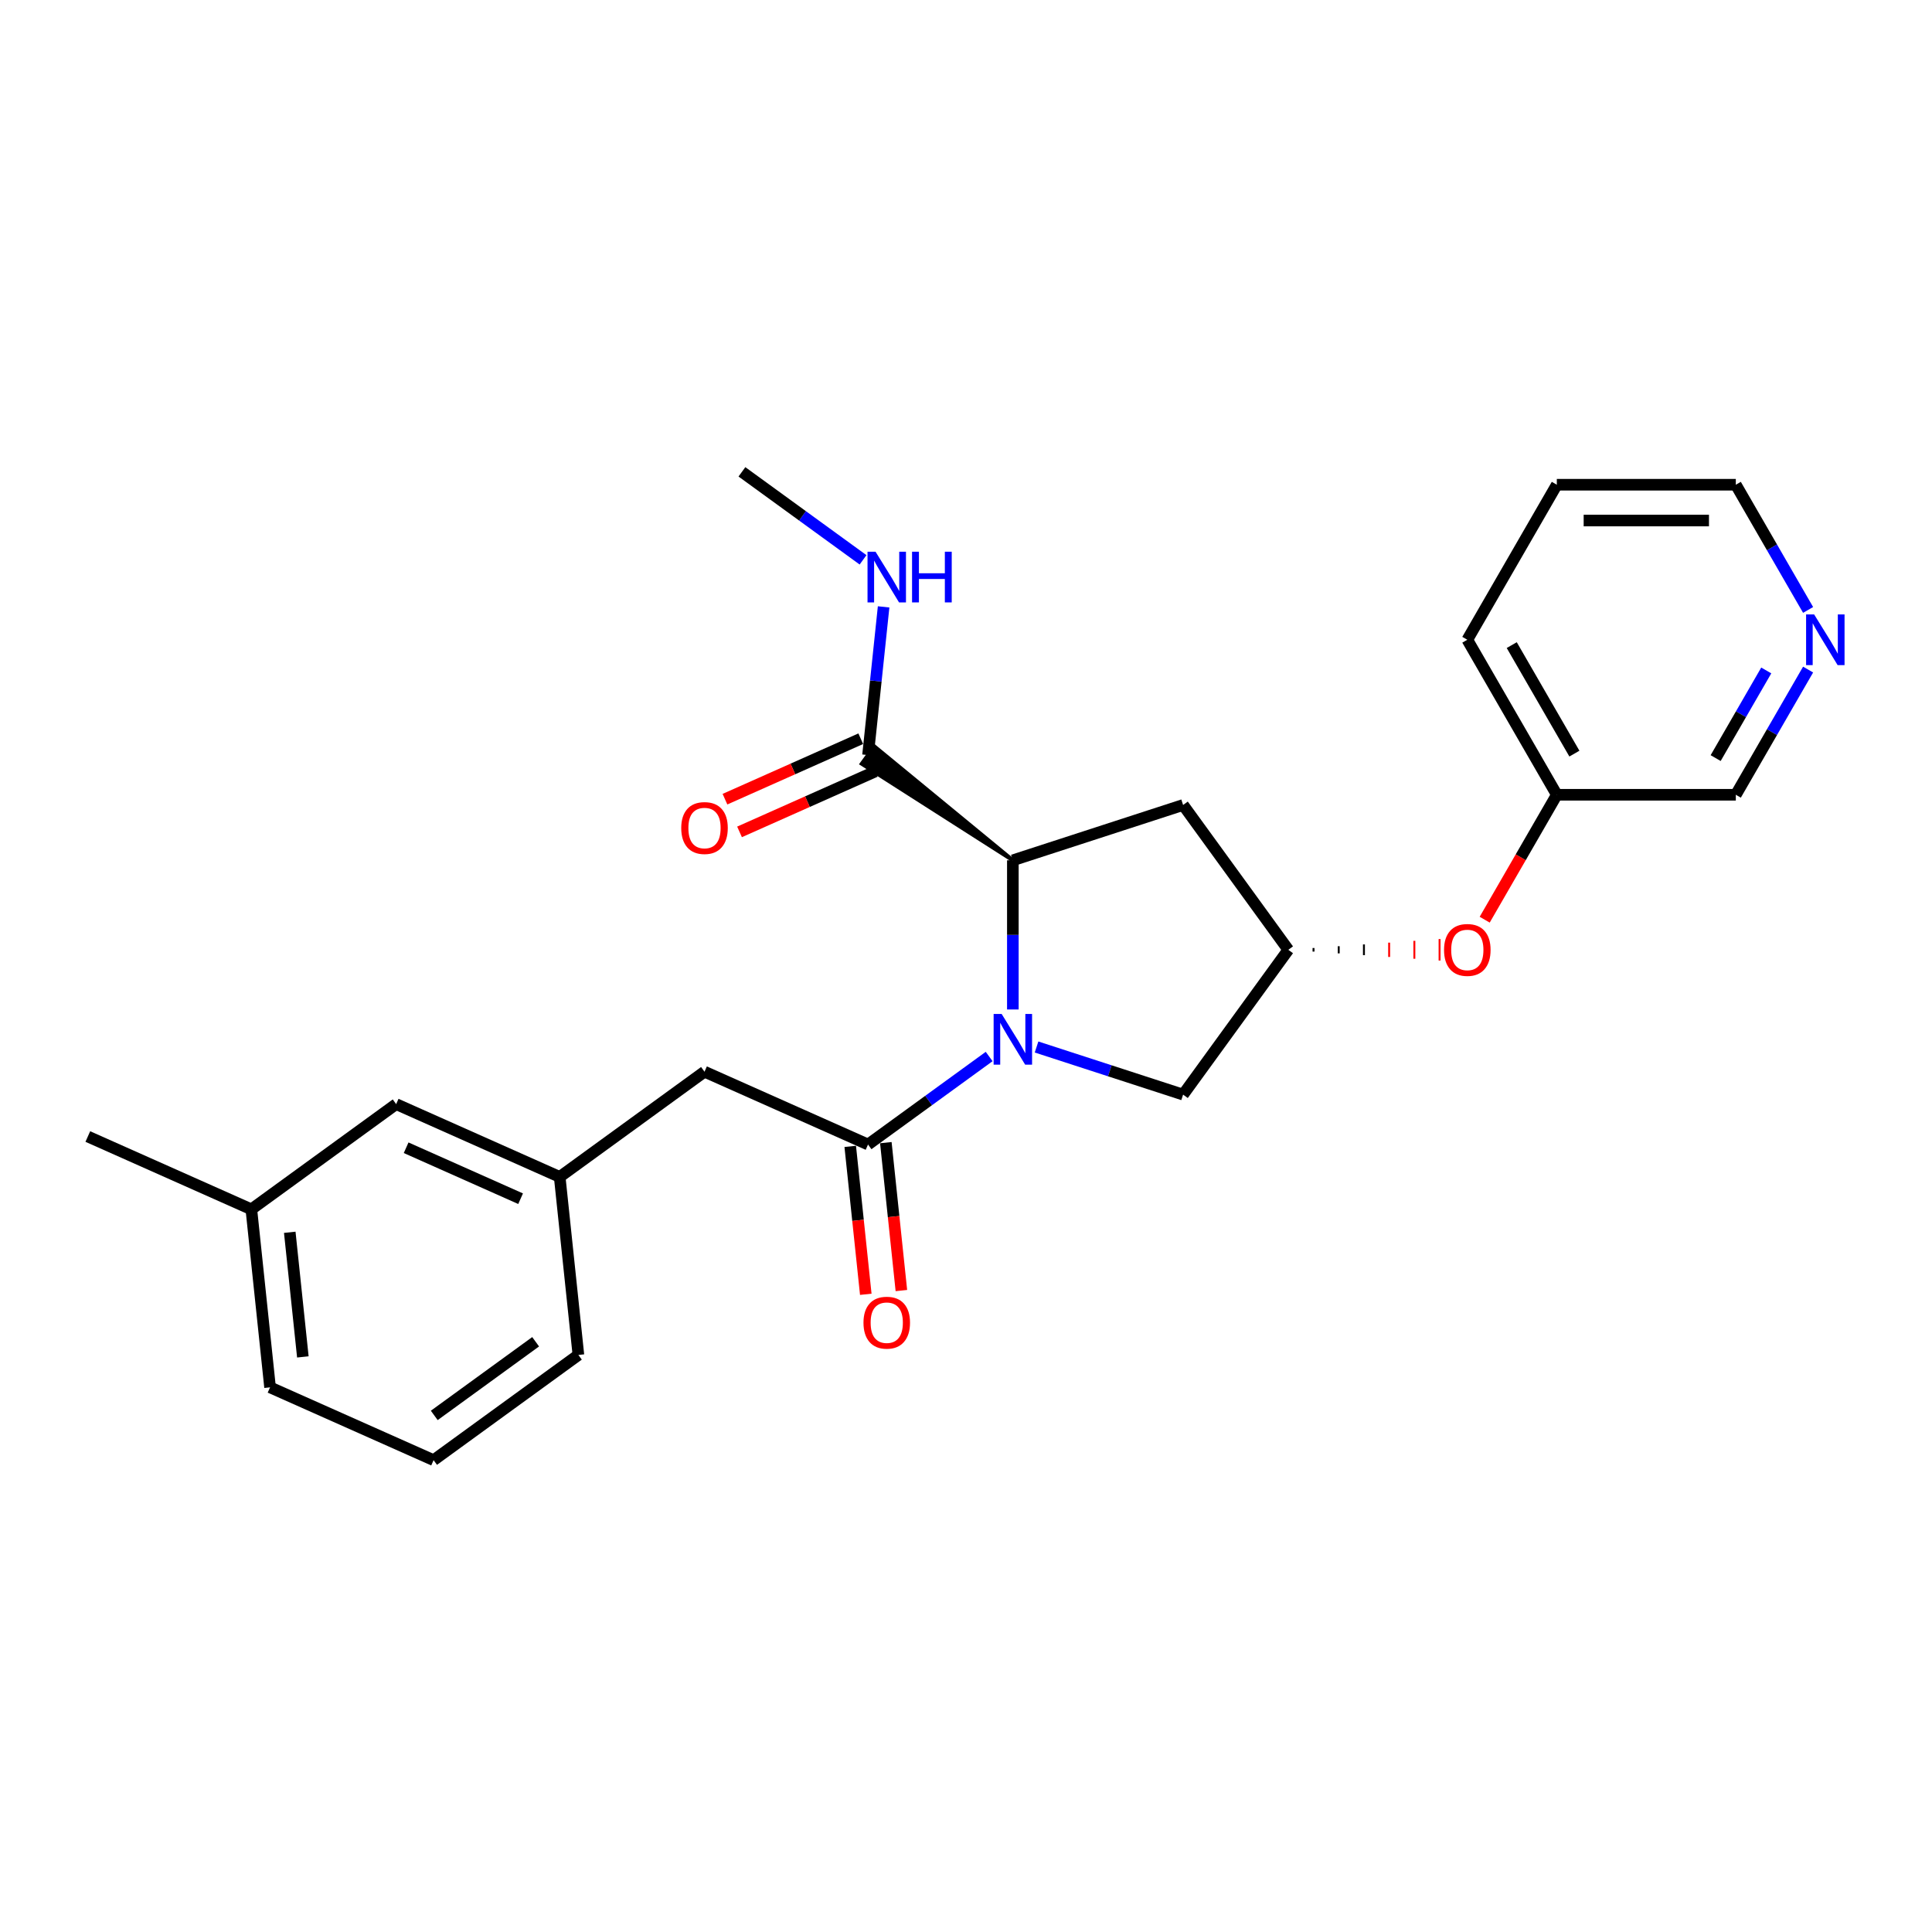 <?xml version='1.0' encoding='iso-8859-1'?>
<svg version='1.1' baseProfile='full'
              xmlns='http://www.w3.org/2000/svg'
                      xmlns:rdkit='http://www.rdkit.org/xml'
                      xmlns:xlink='http://www.w3.org/1999/xlink'
                  xml:space='preserve'
width='1000px' height='1000px' viewBox='0 0 1000 1000'>
<!-- END OF HEADER -->
<rect style='opacity:1.0;fill:#FFFFFF;stroke:none' width='1000' height='1000' x='0' y='0'> </rect>
<path class='bond-0' d='M 511.983,546.851 L 480.639,569.625' style='fill:none;fill-rule:evenodd;stroke:#0000FF;stroke-width:6px;stroke-linecap:butt;stroke-linejoin:miter;stroke-opacity:1' />
<path class='bond-0' d='M 480.639,569.625 L 449.294,592.398' style='fill:none;fill-rule:evenodd;stroke:#000000;stroke-width:6px;stroke-linecap:butt;stroke-linejoin:miter;stroke-opacity:1' />
<path class='bond-1' d='M 524.251,522.503 L 524.251,483.895' style='fill:none;fill-rule:evenodd;stroke:#0000FF;stroke-width:6px;stroke-linecap:butt;stroke-linejoin:miter;stroke-opacity:1' />
<path class='bond-1' d='M 524.251,483.895 L 524.251,445.287' style='fill:none;fill-rule:evenodd;stroke:#000000;stroke-width:6px;stroke-linecap:butt;stroke-linejoin:miter;stroke-opacity:1' />
<path class='bond-4' d='M 536.518,541.925 L 574.443,554.247' style='fill:none;fill-rule:evenodd;stroke:#0000FF;stroke-width:6px;stroke-linecap:butt;stroke-linejoin:miter;stroke-opacity:1' />
<path class='bond-4' d='M 574.443,554.247 L 612.368,566.57' style='fill:none;fill-rule:evenodd;stroke:#000000;stroke-width:6px;stroke-linecap:butt;stroke-linejoin:miter;stroke-opacity:1' />
<path class='bond-6' d='M 449.294,592.398 L 364.652,554.713' style='fill:none;fill-rule:evenodd;stroke:#000000;stroke-width:6px;stroke-linecap:butt;stroke-linejoin:miter;stroke-opacity:1' />
<path class='bond-7' d='M 440.079,593.367 L 444.103,631.647' style='fill:none;fill-rule:evenodd;stroke:#000000;stroke-width:6px;stroke-linecap:butt;stroke-linejoin:miter;stroke-opacity:1' />
<path class='bond-7' d='M 444.103,631.647 L 448.126,669.927' style='fill:none;fill-rule:evenodd;stroke:#FF0000;stroke-width:6px;stroke-linecap:butt;stroke-linejoin:miter;stroke-opacity:1' />
<path class='bond-7' d='M 458.508,591.43 L 462.531,629.71' style='fill:none;fill-rule:evenodd;stroke:#000000;stroke-width:6px;stroke-linecap:butt;stroke-linejoin:miter;stroke-opacity:1' />
<path class='bond-7' d='M 462.531,629.71 L 466.555,667.99' style='fill:none;fill-rule:evenodd;stroke:#FF0000;stroke-width:6px;stroke-linecap:butt;stroke-linejoin:miter;stroke-opacity:1' />
<path class='bond-2' d='M 524.251,445.287 L 452.561,386.33 L 446.026,395.325 Z' style='fill:#000000;fill-rule:evenodd;fill-opacity:1;stroke:#000000;stroke-width:2px;stroke-linecap:butt;stroke-linejoin:miter;stroke-opacity:1;' />
<path class='bond-3' d='M 524.251,445.287 L 612.368,416.656' style='fill:none;fill-rule:evenodd;stroke:#000000;stroke-width:6px;stroke-linecap:butt;stroke-linejoin:miter;stroke-opacity:1' />
<path class='bond-8' d='M 445.525,382.363 L 410.385,398.009' style='fill:none;fill-rule:evenodd;stroke:#000000;stroke-width:6px;stroke-linecap:butt;stroke-linejoin:miter;stroke-opacity:1' />
<path class='bond-8' d='M 410.385,398.009 L 375.244,413.654' style='fill:none;fill-rule:evenodd;stroke:#FF0000;stroke-width:6px;stroke-linecap:butt;stroke-linejoin:miter;stroke-opacity:1' />
<path class='bond-8' d='M 453.062,399.292 L 417.922,414.937' style='fill:none;fill-rule:evenodd;stroke:#000000;stroke-width:6px;stroke-linecap:butt;stroke-linejoin:miter;stroke-opacity:1' />
<path class='bond-8' d='M 417.922,414.937 L 382.781,430.583' style='fill:none;fill-rule:evenodd;stroke:#FF0000;stroke-width:6px;stroke-linecap:butt;stroke-linejoin:miter;stroke-opacity:1' />
<path class='bond-12' d='M 449.294,390.827 L 453.325,352.473' style='fill:none;fill-rule:evenodd;stroke:#000000;stroke-width:6px;stroke-linecap:butt;stroke-linejoin:miter;stroke-opacity:1' />
<path class='bond-12' d='M 453.325,352.473 L 457.356,314.119' style='fill:none;fill-rule:evenodd;stroke:#0000FF;stroke-width:6px;stroke-linecap:butt;stroke-linejoin:miter;stroke-opacity:1' />
<path class='bond-25' d='M 612.368,416.656 L 666.827,491.613' style='fill:none;fill-rule:evenodd;stroke:#000000;stroke-width:6px;stroke-linecap:butt;stroke-linejoin:miter;stroke-opacity:1' />
<path class='bond-5' d='M 612.368,566.57 L 666.827,491.613' style='fill:none;fill-rule:evenodd;stroke:#000000;stroke-width:6px;stroke-linecap:butt;stroke-linejoin:miter;stroke-opacity:1' />
<path class='bond-9' d='M 679.876,492.539 L 679.876,490.686' style='fill:none;fill-rule:evenodd;stroke:#000000;stroke-width:1.0px;stroke-linecap:butt;stroke-linejoin:miter;stroke-opacity:1' />
<path class='bond-9' d='M 692.924,493.466 L 692.924,489.76' style='fill:none;fill-rule:evenodd;stroke:#000000;stroke-width:1.0px;stroke-linecap:butt;stroke-linejoin:miter;stroke-opacity:1' />
<path class='bond-9' d='M 705.973,494.392 L 705.973,488.833' style='fill:none;fill-rule:evenodd;stroke:#000000;stroke-width:1.0px;stroke-linecap:butt;stroke-linejoin:miter;stroke-opacity:1' />
<path class='bond-9' d='M 719.021,495.319 L 719.021,487.907' style='fill:none;fill-rule:evenodd;stroke:#FF0000;stroke-width:1.0px;stroke-linecap:butt;stroke-linejoin:miter;stroke-opacity:1' />
<path class='bond-9' d='M 732.07,496.245 L 732.07,486.98' style='fill:none;fill-rule:evenodd;stroke:#FF0000;stroke-width:1.0px;stroke-linecap:butt;stroke-linejoin:miter;stroke-opacity:1' />
<path class='bond-9' d='M 745.118,497.172 L 745.118,486.054' style='fill:none;fill-rule:evenodd;stroke:#FF0000;stroke-width:1.0px;stroke-linecap:butt;stroke-linejoin:miter;stroke-opacity:1' />
<path class='bond-11' d='M 364.652,554.713 L 289.695,609.173' style='fill:none;fill-rule:evenodd;stroke:#000000;stroke-width:6px;stroke-linecap:butt;stroke-linejoin:miter;stroke-opacity:1' />
<path class='bond-14' d='M 768.477,476.029 L 787.141,443.701' style='fill:none;fill-rule:evenodd;stroke:#FF0000;stroke-width:6px;stroke-linecap:butt;stroke-linejoin:miter;stroke-opacity:1' />
<path class='bond-14' d='M 787.141,443.701 L 805.805,411.374' style='fill:none;fill-rule:evenodd;stroke:#000000;stroke-width:6px;stroke-linecap:butt;stroke-linejoin:miter;stroke-opacity:1' />
<path class='bond-10' d='M 935.871,346.571 L 917.164,378.972' style='fill:none;fill-rule:evenodd;stroke:#0000FF;stroke-width:6px;stroke-linecap:butt;stroke-linejoin:miter;stroke-opacity:1' />
<path class='bond-10' d='M 917.164,378.972 L 898.457,411.374' style='fill:none;fill-rule:evenodd;stroke:#000000;stroke-width:6px;stroke-linecap:butt;stroke-linejoin:miter;stroke-opacity:1' />
<path class='bond-10' d='M 914.211,347.026 L 901.116,369.707' style='fill:none;fill-rule:evenodd;stroke:#0000FF;stroke-width:6px;stroke-linecap:butt;stroke-linejoin:miter;stroke-opacity:1' />
<path class='bond-10' d='M 901.116,369.707 L 888.021,392.388' style='fill:none;fill-rule:evenodd;stroke:#000000;stroke-width:6px;stroke-linecap:butt;stroke-linejoin:miter;stroke-opacity:1' />
<path class='bond-27' d='M 935.871,315.699 L 917.164,283.298' style='fill:none;fill-rule:evenodd;stroke:#0000FF;stroke-width:6px;stroke-linecap:butt;stroke-linejoin:miter;stroke-opacity:1' />
<path class='bond-27' d='M 917.164,283.298 L 898.457,250.896' style='fill:none;fill-rule:evenodd;stroke:#000000;stroke-width:6px;stroke-linecap:butt;stroke-linejoin:miter;stroke-opacity:1' />
<path class='bond-13' d='M 289.695,609.173 L 205.053,571.488' style='fill:none;fill-rule:evenodd;stroke:#000000;stroke-width:6px;stroke-linecap:butt;stroke-linejoin:miter;stroke-opacity:1' />
<path class='bond-13' d='M 269.462,620.448 L 210.213,594.069' style='fill:none;fill-rule:evenodd;stroke:#000000;stroke-width:6px;stroke-linecap:butt;stroke-linejoin:miter;stroke-opacity:1' />
<path class='bond-19' d='M 289.695,609.173 L 299.38,701.317' style='fill:none;fill-rule:evenodd;stroke:#000000;stroke-width:6px;stroke-linecap:butt;stroke-linejoin:miter;stroke-opacity:1' />
<path class='bond-21' d='M 446.711,289.77 L 415.366,266.997' style='fill:none;fill-rule:evenodd;stroke:#0000FF;stroke-width:6px;stroke-linecap:butt;stroke-linejoin:miter;stroke-opacity:1' />
<path class='bond-21' d='M 415.366,266.997 L 384.021,244.224' style='fill:none;fill-rule:evenodd;stroke:#000000;stroke-width:6px;stroke-linecap:butt;stroke-linejoin:miter;stroke-opacity:1' />
<path class='bond-15' d='M 205.053,571.488 L 130.096,625.947' style='fill:none;fill-rule:evenodd;stroke:#000000;stroke-width:6px;stroke-linecap:butt;stroke-linejoin:miter;stroke-opacity:1' />
<path class='bond-16' d='M 805.805,411.374 L 898.457,411.374' style='fill:none;fill-rule:evenodd;stroke:#000000;stroke-width:6px;stroke-linecap:butt;stroke-linejoin:miter;stroke-opacity:1' />
<path class='bond-23' d='M 805.805,411.374 L 759.479,331.135' style='fill:none;fill-rule:evenodd;stroke:#000000;stroke-width:6px;stroke-linecap:butt;stroke-linejoin:miter;stroke-opacity:1' />
<path class='bond-23' d='M 814.904,390.073 L 782.476,333.906' style='fill:none;fill-rule:evenodd;stroke:#000000;stroke-width:6px;stroke-linecap:butt;stroke-linejoin:miter;stroke-opacity:1' />
<path class='bond-22' d='M 130.096,625.947 L 45.455,588.262' style='fill:none;fill-rule:evenodd;stroke:#000000;stroke-width:6px;stroke-linecap:butt;stroke-linejoin:miter;stroke-opacity:1' />
<path class='bond-26' d='M 130.096,625.947 L 139.781,718.091' style='fill:none;fill-rule:evenodd;stroke:#000000;stroke-width:6px;stroke-linecap:butt;stroke-linejoin:miter;stroke-opacity:1' />
<path class='bond-26' d='M 149.978,637.832 L 156.757,702.333' style='fill:none;fill-rule:evenodd;stroke:#000000;stroke-width:6px;stroke-linecap:butt;stroke-linejoin:miter;stroke-opacity:1' />
<path class='bond-17' d='M 224.423,755.776 L 299.38,701.317' style='fill:none;fill-rule:evenodd;stroke:#000000;stroke-width:6px;stroke-linecap:butt;stroke-linejoin:miter;stroke-opacity:1' />
<path class='bond-17' d='M 224.774,732.616 L 277.244,694.494' style='fill:none;fill-rule:evenodd;stroke:#000000;stroke-width:6px;stroke-linecap:butt;stroke-linejoin:miter;stroke-opacity:1' />
<path class='bond-20' d='M 224.423,755.776 L 139.781,718.091' style='fill:none;fill-rule:evenodd;stroke:#000000;stroke-width:6px;stroke-linecap:butt;stroke-linejoin:miter;stroke-opacity:1' />
<path class='bond-18' d='M 898.457,250.896 L 805.805,250.896' style='fill:none;fill-rule:evenodd;stroke:#000000;stroke-width:6px;stroke-linecap:butt;stroke-linejoin:miter;stroke-opacity:1' />
<path class='bond-18' d='M 884.559,269.426 L 819.703,269.426' style='fill:none;fill-rule:evenodd;stroke:#000000;stroke-width:6px;stroke-linecap:butt;stroke-linejoin:miter;stroke-opacity:1' />
<path class='bond-24' d='M 759.479,331.135 L 805.805,250.896' style='fill:none;fill-rule:evenodd;stroke:#000000;stroke-width:6px;stroke-linecap:butt;stroke-linejoin:miter;stroke-opacity:1' />
<path  class='atom-0' d='M 518.451 524.819
L 527.049 538.717
Q 527.901 540.088, 529.272 542.571
Q 530.644 545.054, 530.718 545.203
L 530.718 524.819
L 534.201 524.819
L 534.201 551.058
L 530.607 551.058
L 521.378 535.863
Q 520.304 534.084, 519.155 532.046
Q 518.043 530.008, 517.709 529.378
L 517.709 551.058
L 514.3 551.058
L 514.3 524.819
L 518.451 524.819
' fill='#0000FF'/>
<path  class='atom-8' d='M 446.934 684.617
Q 446.934 678.316, 450.047 674.795
Q 453.16 671.275, 458.978 671.275
Q 464.797 671.275, 467.91 674.795
Q 471.023 678.316, 471.023 684.617
Q 471.023 690.991, 467.873 694.623
Q 464.723 698.218, 458.978 698.218
Q 453.197 698.218, 450.047 694.623
Q 446.934 691.028, 446.934 684.617
M 458.978 695.253
Q 462.981 695.253, 465.13 692.585
Q 467.317 689.879, 467.317 684.617
Q 467.317 679.465, 465.13 676.871
Q 462.981 674.24, 458.978 674.24
Q 454.976 674.24, 452.789 676.834
Q 450.64 679.428, 450.64 684.617
Q 450.64 689.916, 452.789 692.585
Q 454.976 695.253, 458.978 695.253
' fill='#FF0000'/>
<path  class='atom-9' d='M 352.607 428.586
Q 352.607 422.286, 355.72 418.765
Q 358.833 415.245, 364.652 415.245
Q 370.47 415.245, 373.584 418.765
Q 376.697 422.286, 376.697 428.586
Q 376.697 434.961, 373.547 438.593
Q 370.396 442.188, 364.652 442.188
Q 358.87 442.188, 355.72 438.593
Q 352.607 434.998, 352.607 428.586
M 364.652 439.223
Q 368.654 439.223, 370.804 436.554
Q 372.991 433.849, 372.991 428.586
Q 372.991 423.435, 370.804 420.841
Q 368.654 418.209, 364.652 418.209
Q 360.649 418.209, 358.463 420.804
Q 356.313 423.398, 356.313 428.586
Q 356.313 433.886, 358.463 436.554
Q 360.649 439.223, 364.652 439.223
' fill='#FF0000'/>
<path  class='atom-10' d='M 747.434 491.687
Q 747.434 485.387, 750.547 481.866
Q 753.661 478.345, 759.479 478.345
Q 765.298 478.345, 768.411 481.866
Q 771.524 485.387, 771.524 491.687
Q 771.524 498.061, 768.374 501.693
Q 765.224 505.288, 759.479 505.288
Q 753.698 505.288, 750.547 501.693
Q 747.434 498.098, 747.434 491.687
M 759.479 502.323
Q 763.482 502.323, 765.631 499.655
Q 767.818 496.95, 767.818 491.687
Q 767.818 486.535, 765.631 483.941
Q 763.482 481.31, 759.479 481.31
Q 755.477 481.31, 753.29 483.904
Q 751.14 486.498, 751.14 491.687
Q 751.14 496.987, 753.29 499.655
Q 755.477 502.323, 759.479 502.323
' fill='#FF0000'/>
<path  class='atom-11' d='M 938.983 318.015
L 947.581 331.913
Q 948.433 333.284, 949.805 335.768
Q 951.176 338.251, 951.25 338.399
L 951.25 318.015
L 954.734 318.015
L 954.734 344.254
L 951.139 344.254
L 941.911 329.06
Q 940.836 327.281, 939.687 325.242
Q 938.575 323.204, 938.242 322.574
L 938.242 344.254
L 934.832 344.254
L 934.832 318.015
L 938.983 318.015
' fill='#0000FF'/>
<path  class='atom-13' d='M 453.178 285.564
L 461.776 299.461
Q 462.629 300.833, 464 303.316
Q 465.371 305.799, 465.446 305.947
L 465.446 285.564
L 468.929 285.564
L 468.929 311.803
L 465.334 311.803
L 456.106 296.608
Q 455.031 294.829, 453.883 292.79
Q 452.771 290.752, 452.437 290.122
L 452.437 311.803
L 449.028 311.803
L 449.028 285.564
L 453.178 285.564
' fill='#0000FF'/>
<path  class='atom-13' d='M 472.079 285.564
L 475.637 285.564
L 475.637 296.719
L 489.053 296.719
L 489.053 285.564
L 492.611 285.564
L 492.611 311.803
L 489.053 311.803
L 489.053 299.684
L 475.637 299.684
L 475.637 311.803
L 472.079 311.803
L 472.079 285.564
' fill='#0000FF'/>
</svg>
